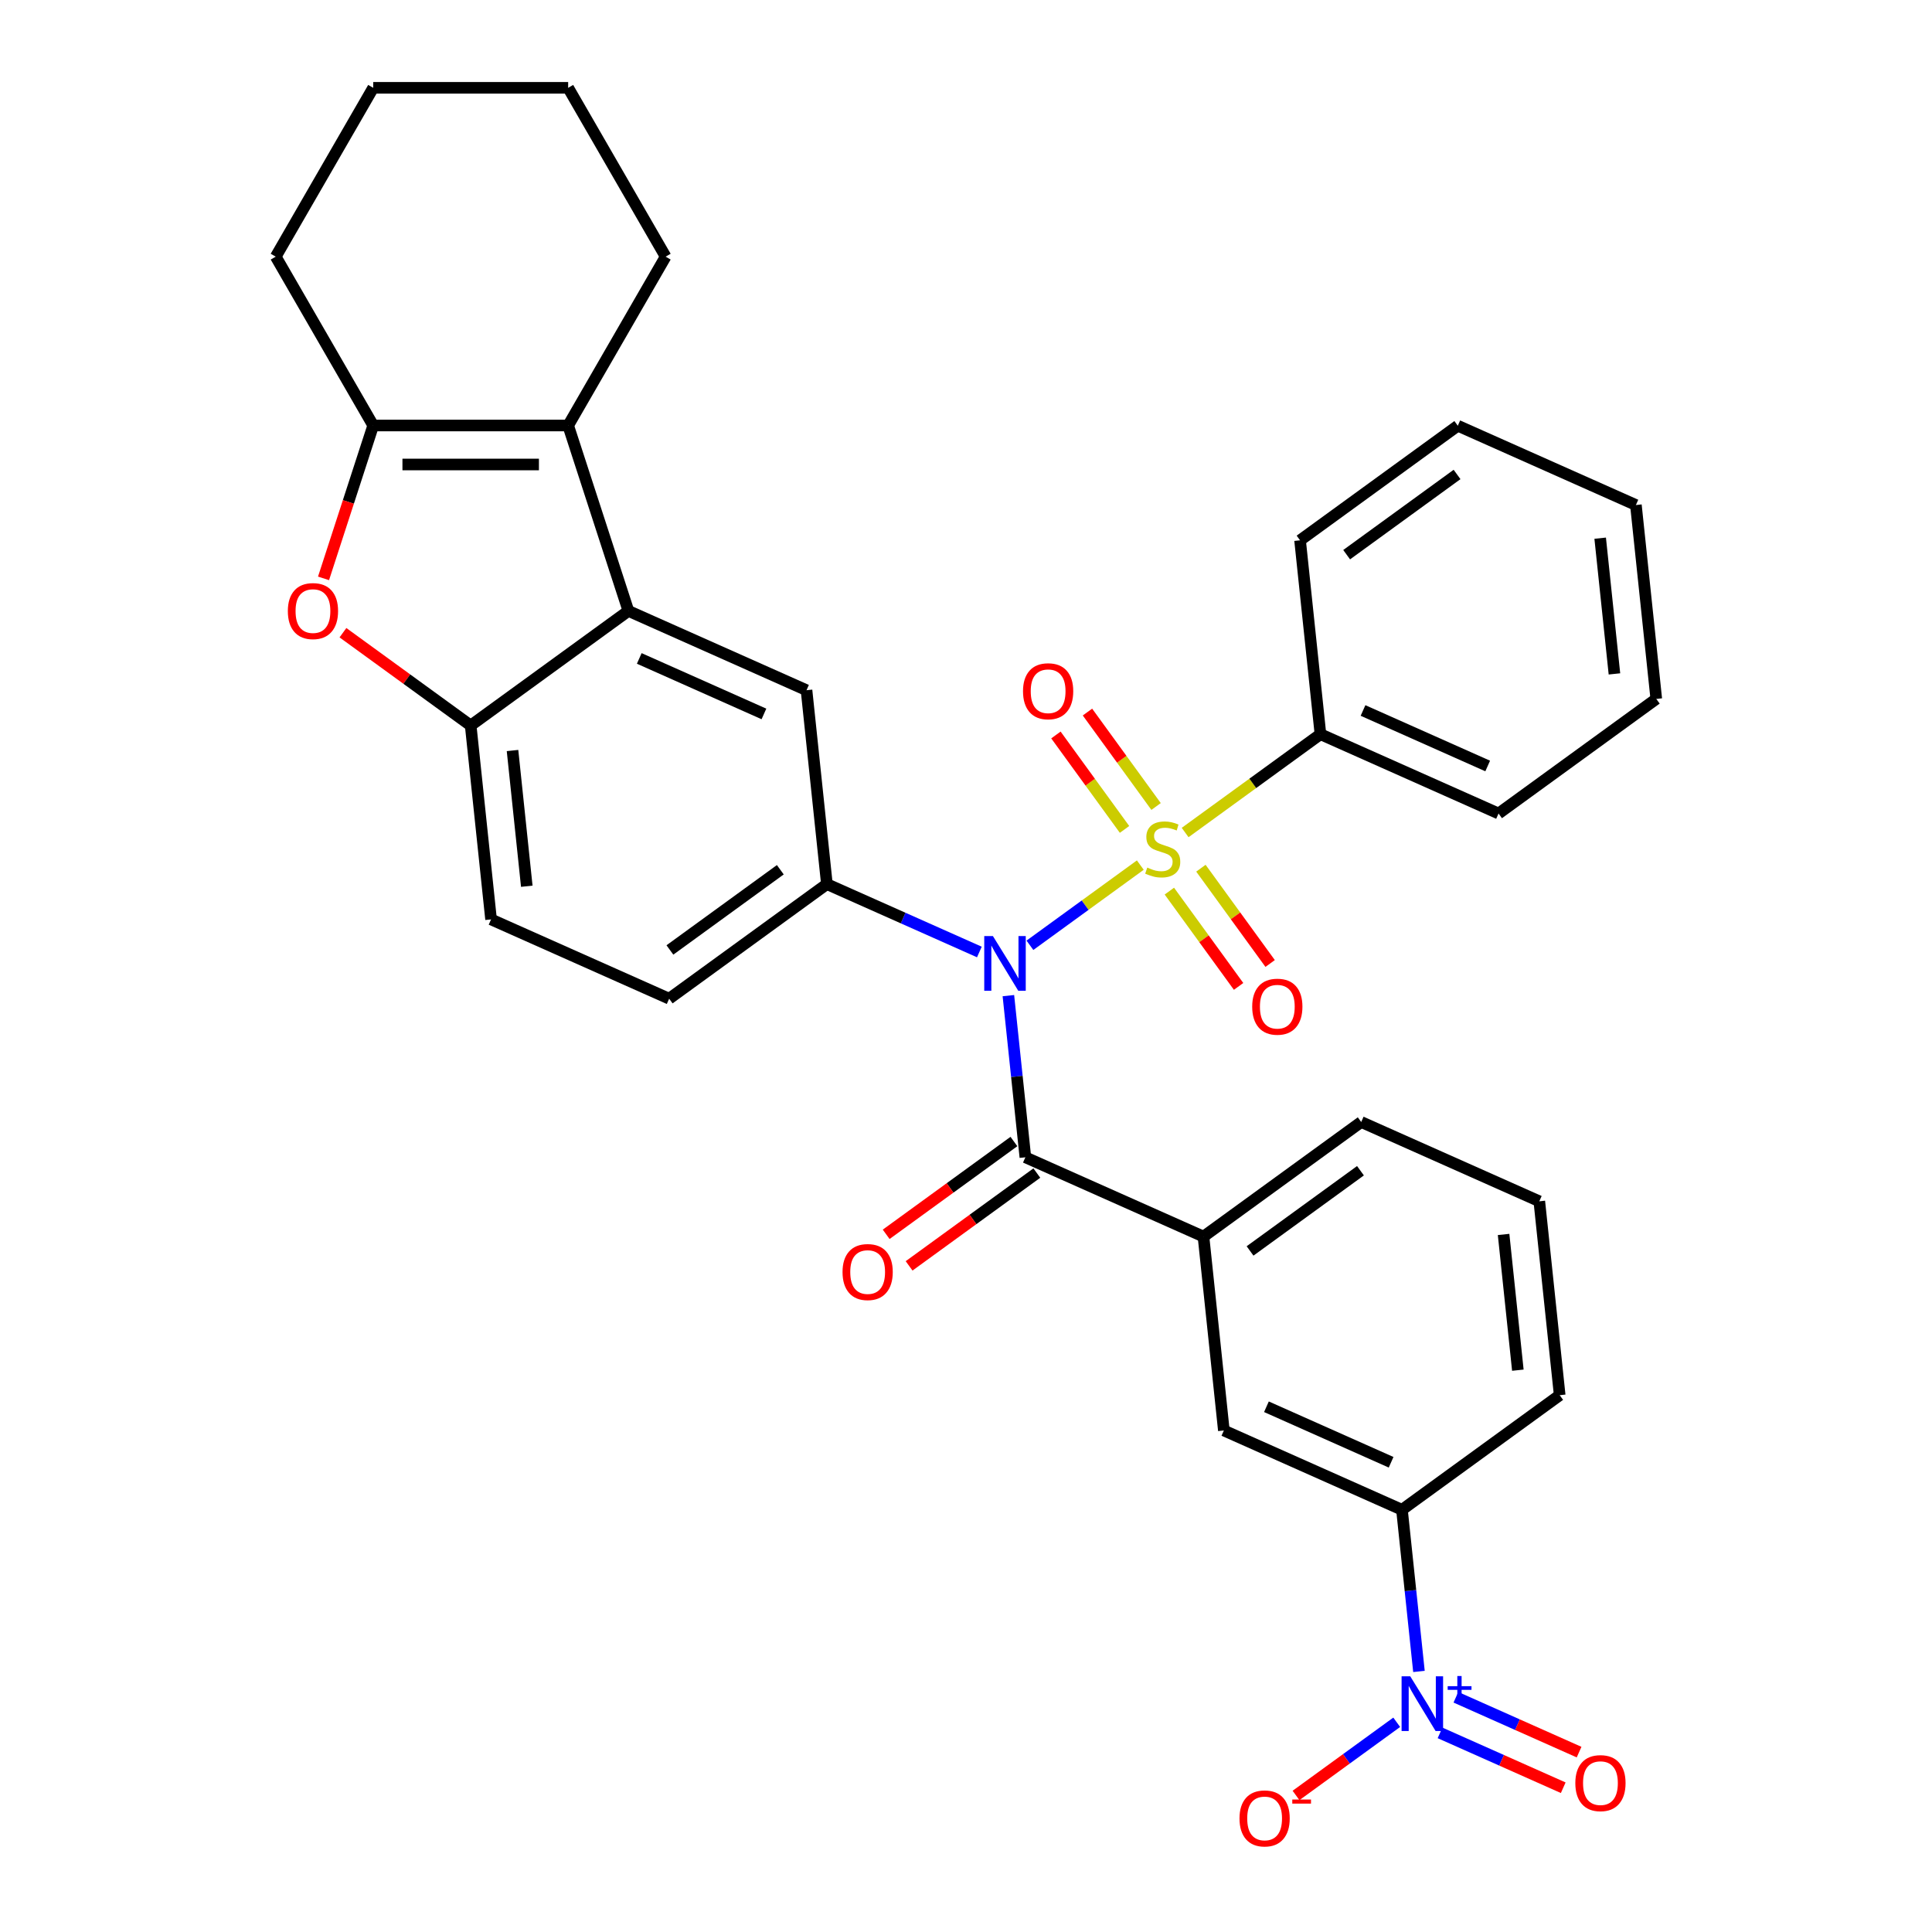 <?xml version='1.0' encoding='iso-8859-1'?>
<svg version='1.1' baseProfile='full'
              xmlns='http://www.w3.org/2000/svg'
                      xmlns:rdkit='http://www.rdkit.org/xml'
                      xmlns:xlink='http://www.w3.org/1999/xlink'
                  xml:space='preserve'
width='1000px' height='1000px' viewBox='0 0 1000 1000'>
<!-- END OF HEADER -->
<rect style='opacity:1.0;fill:#FFFFFF;stroke:none' width='1000' height='1000' x='0' y='0'> </rect>
<path class='bond-0' d='M 590.22,447.771 L 561.654,468.525' style='fill:none;fill-rule:evenodd;stroke:#CCCC00;stroke-width:6px;stroke-linecap:butt;stroke-linejoin:miter;stroke-opacity:1' />
<path class='bond-0' d='M 561.654,468.525 L 533.088,489.279' style='fill:none;fill-rule:evenodd;stroke:#0000FF;stroke-width:6px;stroke-linecap:butt;stroke-linejoin:miter;stroke-opacity:1' />
<path class='bond-12' d='M 598.384,417.44 L 580.627,393' style='fill:none;fill-rule:evenodd;stroke:#CCCC00;stroke-width:6px;stroke-linecap:butt;stroke-linejoin:miter;stroke-opacity:1' />
<path class='bond-12' d='M 580.627,393 L 562.871,368.56' style='fill:none;fill-rule:evenodd;stroke:#FF0000;stroke-width:6px;stroke-linecap:butt;stroke-linejoin:miter;stroke-opacity:1' />
<path class='bond-12' d='M 582.056,429.302 L 564.3,404.863' style='fill:none;fill-rule:evenodd;stroke:#CCCC00;stroke-width:6px;stroke-linecap:butt;stroke-linejoin:miter;stroke-opacity:1' />
<path class='bond-12' d='M 564.3,404.863 L 546.543,380.423' style='fill:none;fill-rule:evenodd;stroke:#FF0000;stroke-width:6px;stroke-linecap:butt;stroke-linejoin:miter;stroke-opacity:1' />
<path class='bond-13' d='M 605.262,461.242 L 623.178,485.902' style='fill:none;fill-rule:evenodd;stroke:#CCCC00;stroke-width:6px;stroke-linecap:butt;stroke-linejoin:miter;stroke-opacity:1' />
<path class='bond-13' d='M 623.178,485.902 L 641.094,510.561' style='fill:none;fill-rule:evenodd;stroke:#FF0000;stroke-width:6px;stroke-linecap:butt;stroke-linejoin:miter;stroke-opacity:1' />
<path class='bond-13' d='M 621.589,449.379 L 639.505,474.039' style='fill:none;fill-rule:evenodd;stroke:#CCCC00;stroke-width:6px;stroke-linecap:butt;stroke-linejoin:miter;stroke-opacity:1' />
<path class='bond-13' d='M 639.505,474.039 L 657.422,498.699' style='fill:none;fill-rule:evenodd;stroke:#FF0000;stroke-width:6px;stroke-linecap:butt;stroke-linejoin:miter;stroke-opacity:1' />
<path class='bond-14' d='M 613.425,430.911 L 648.443,405.469' style='fill:none;fill-rule:evenodd;stroke:#CCCC00;stroke-width:6px;stroke-linecap:butt;stroke-linejoin:miter;stroke-opacity:1' />
<path class='bond-14' d='M 648.443,405.469 L 683.461,380.027' style='fill:none;fill-rule:evenodd;stroke:#000000;stroke-width:6px;stroke-linecap:butt;stroke-linejoin:miter;stroke-opacity:1' />
<path class='bond-1' d='M 521.938,515.337 L 526.335,557.175' style='fill:none;fill-rule:evenodd;stroke:#0000FF;stroke-width:6px;stroke-linecap:butt;stroke-linejoin:miter;stroke-opacity:1' />
<path class='bond-1' d='M 526.335,557.175 L 530.732,599.013' style='fill:none;fill-rule:evenodd;stroke:#000000;stroke-width:6px;stroke-linecap:butt;stroke-linejoin:miter;stroke-opacity:1' />
<path class='bond-5' d='M 506.921,492.75 L 467.46,475.18' style='fill:none;fill-rule:evenodd;stroke:#0000FF;stroke-width:6px;stroke-linecap:butt;stroke-linejoin:miter;stroke-opacity:1' />
<path class='bond-5' d='M 467.46,475.18 L 427.998,457.611' style='fill:none;fill-rule:evenodd;stroke:#000000;stroke-width:6px;stroke-linecap:butt;stroke-linejoin:miter;stroke-opacity:1' />
<path class='bond-10' d='M 530.732,599.013 L 622.919,640.057' style='fill:none;fill-rule:evenodd;stroke:#000000;stroke-width:6px;stroke-linecap:butt;stroke-linejoin:miter;stroke-opacity:1' />
<path class='bond-18' d='M 524.801,590.849 L 491.743,614.867' style='fill:none;fill-rule:evenodd;stroke:#000000;stroke-width:6px;stroke-linecap:butt;stroke-linejoin:miter;stroke-opacity:1' />
<path class='bond-18' d='M 491.743,614.867 L 458.685,638.885' style='fill:none;fill-rule:evenodd;stroke:#FF0000;stroke-width:6px;stroke-linecap:butt;stroke-linejoin:miter;stroke-opacity:1' />
<path class='bond-18' d='M 536.664,607.176 L 503.606,631.194' style='fill:none;fill-rule:evenodd;stroke:#000000;stroke-width:6px;stroke-linecap:butt;stroke-linejoin:miter;stroke-opacity:1' />
<path class='bond-18' d='M 503.606,631.194 L 470.548,655.212' style='fill:none;fill-rule:evenodd;stroke:#FF0000;stroke-width:6px;stroke-linecap:butt;stroke-linejoin:miter;stroke-opacity:1' />
<path class='bond-2' d='M 734.448,865.134 L 730.05,823.296' style='fill:none;fill-rule:evenodd;stroke:#0000FF;stroke-width:6px;stroke-linecap:butt;stroke-linejoin:miter;stroke-opacity:1' />
<path class='bond-2' d='M 730.05,823.296 L 725.653,781.458' style='fill:none;fill-rule:evenodd;stroke:#000000;stroke-width:6px;stroke-linecap:butt;stroke-linejoin:miter;stroke-opacity:1' />
<path class='bond-16' d='M 722.938,891.452 L 696.878,910.386' style='fill:none;fill-rule:evenodd;stroke:#0000FF;stroke-width:6px;stroke-linecap:butt;stroke-linejoin:miter;stroke-opacity:1' />
<path class='bond-16' d='M 696.878,910.386 L 670.819,929.32' style='fill:none;fill-rule:evenodd;stroke:#FF0000;stroke-width:6px;stroke-linecap:butt;stroke-linejoin:miter;stroke-opacity:1' />
<path class='bond-17' d='M 745.36,896.94 L 777.242,911.135' style='fill:none;fill-rule:evenodd;stroke:#0000FF;stroke-width:6px;stroke-linecap:butt;stroke-linejoin:miter;stroke-opacity:1' />
<path class='bond-17' d='M 777.242,911.135 L 809.123,925.329' style='fill:none;fill-rule:evenodd;stroke:#FF0000;stroke-width:6px;stroke-linecap:butt;stroke-linejoin:miter;stroke-opacity:1' />
<path class='bond-17' d='M 753.568,878.503 L 785.45,892.697' style='fill:none;fill-rule:evenodd;stroke:#0000FF;stroke-width:6px;stroke-linecap:butt;stroke-linejoin:miter;stroke-opacity:1' />
<path class='bond-17' d='M 785.45,892.697 L 817.332,906.892' style='fill:none;fill-rule:evenodd;stroke:#FF0000;stroke-width:6px;stroke-linecap:butt;stroke-linejoin:miter;stroke-opacity:1' />
<path class='bond-3' d='M 325.263,316.209 L 417.45,357.253' style='fill:none;fill-rule:evenodd;stroke:#000000;stroke-width:6px;stroke-linecap:butt;stroke-linejoin:miter;stroke-opacity:1' />
<path class='bond-3' d='M 330.882,340.803 L 395.413,369.533' style='fill:none;fill-rule:evenodd;stroke:#000000;stroke-width:6px;stroke-linecap:butt;stroke-linejoin:miter;stroke-opacity:1' />
<path class='bond-4' d='M 325.263,316.209 L 294.08,220.237' style='fill:none;fill-rule:evenodd;stroke:#000000;stroke-width:6px;stroke-linecap:butt;stroke-linejoin:miter;stroke-opacity:1' />
<path class='bond-34' d='M 325.263,316.209 L 243.625,375.522' style='fill:none;fill-rule:evenodd;stroke:#000000;stroke-width:6px;stroke-linecap:butt;stroke-linejoin:miter;stroke-opacity:1' />
<path class='bond-6' d='M 294.08,220.237 L 193.169,220.237' style='fill:none;fill-rule:evenodd;stroke:#000000;stroke-width:6px;stroke-linecap:butt;stroke-linejoin:miter;stroke-opacity:1' />
<path class='bond-6' d='M 278.943,240.419 L 208.306,240.419' style='fill:none;fill-rule:evenodd;stroke:#000000;stroke-width:6px;stroke-linecap:butt;stroke-linejoin:miter;stroke-opacity:1' />
<path class='bond-21' d='M 294.08,220.237 L 344.535,132.846' style='fill:none;fill-rule:evenodd;stroke:#000000;stroke-width:6px;stroke-linecap:butt;stroke-linejoin:miter;stroke-opacity:1' />
<path class='bond-9' d='M 427.998,457.611 L 417.45,357.253' style='fill:none;fill-rule:evenodd;stroke:#000000;stroke-width:6px;stroke-linecap:butt;stroke-linejoin:miter;stroke-opacity:1' />
<path class='bond-19' d='M 427.998,457.611 L 346.359,516.924' style='fill:none;fill-rule:evenodd;stroke:#000000;stroke-width:6px;stroke-linecap:butt;stroke-linejoin:miter;stroke-opacity:1' />
<path class='bond-19' d='M 403.889,450.18 L 346.742,491.7' style='fill:none;fill-rule:evenodd;stroke:#000000;stroke-width:6px;stroke-linecap:butt;stroke-linejoin:miter;stroke-opacity:1' />
<path class='bond-22' d='M 193.169,220.237 L 142.714,132.846' style='fill:none;fill-rule:evenodd;stroke:#000000;stroke-width:6px;stroke-linecap:butt;stroke-linejoin:miter;stroke-opacity:1' />
<path class='bond-35' d='M 193.169,220.237 L 180.314,259.801' style='fill:none;fill-rule:evenodd;stroke:#000000;stroke-width:6px;stroke-linecap:butt;stroke-linejoin:miter;stroke-opacity:1' />
<path class='bond-35' d='M 180.314,259.801 L 167.459,299.366' style='fill:none;fill-rule:evenodd;stroke:#FF0000;stroke-width:6px;stroke-linecap:butt;stroke-linejoin:miter;stroke-opacity:1' />
<path class='bond-7' d='M 177.509,327.487 L 210.567,351.505' style='fill:none;fill-rule:evenodd;stroke:#FF0000;stroke-width:6px;stroke-linecap:butt;stroke-linejoin:miter;stroke-opacity:1' />
<path class='bond-7' d='M 210.567,351.505 L 243.625,375.522' style='fill:none;fill-rule:evenodd;stroke:#000000;stroke-width:6px;stroke-linecap:butt;stroke-linejoin:miter;stroke-opacity:1' />
<path class='bond-8' d='M 243.625,375.522 L 254.173,475.88' style='fill:none;fill-rule:evenodd;stroke:#000000;stroke-width:6px;stroke-linecap:butt;stroke-linejoin:miter;stroke-opacity:1' />
<path class='bond-8' d='M 265.279,388.467 L 272.662,458.717' style='fill:none;fill-rule:evenodd;stroke:#000000;stroke-width:6px;stroke-linecap:butt;stroke-linejoin:miter;stroke-opacity:1' />
<path class='bond-15' d='M 622.919,640.057 L 633.467,740.414' style='fill:none;fill-rule:evenodd;stroke:#000000;stroke-width:6px;stroke-linecap:butt;stroke-linejoin:miter;stroke-opacity:1' />
<path class='bond-23' d='M 622.919,640.057 L 704.557,580.743' style='fill:none;fill-rule:evenodd;stroke:#000000;stroke-width:6px;stroke-linecap:butt;stroke-linejoin:miter;stroke-opacity:1' />
<path class='bond-23' d='M 647.027,647.487 L 704.174,605.968' style='fill:none;fill-rule:evenodd;stroke:#000000;stroke-width:6px;stroke-linecap:butt;stroke-linejoin:miter;stroke-opacity:1' />
<path class='bond-11' d='M 725.653,781.458 L 633.467,740.414' style='fill:none;fill-rule:evenodd;stroke:#000000;stroke-width:6px;stroke-linecap:butt;stroke-linejoin:miter;stroke-opacity:1' />
<path class='bond-11' d='M 720.034,756.865 L 655.503,728.134' style='fill:none;fill-rule:evenodd;stroke:#000000;stroke-width:6px;stroke-linecap:butt;stroke-linejoin:miter;stroke-opacity:1' />
<path class='bond-36' d='M 725.653,781.458 L 807.292,722.145' style='fill:none;fill-rule:evenodd;stroke:#000000;stroke-width:6px;stroke-linecap:butt;stroke-linejoin:miter;stroke-opacity:1' />
<path class='bond-26' d='M 683.461,380.027 L 775.647,421.071' style='fill:none;fill-rule:evenodd;stroke:#000000;stroke-width:6px;stroke-linecap:butt;stroke-linejoin:miter;stroke-opacity:1' />
<path class='bond-26' d='M 705.498,367.746 L 770.028,396.477' style='fill:none;fill-rule:evenodd;stroke:#000000;stroke-width:6px;stroke-linecap:butt;stroke-linejoin:miter;stroke-opacity:1' />
<path class='bond-27' d='M 683.461,380.027 L 672.913,279.669' style='fill:none;fill-rule:evenodd;stroke:#000000;stroke-width:6px;stroke-linecap:butt;stroke-linejoin:miter;stroke-opacity:1' />
<path class='bond-20' d='M 346.359,516.924 L 254.173,475.88' style='fill:none;fill-rule:evenodd;stroke:#000000;stroke-width:6px;stroke-linecap:butt;stroke-linejoin:miter;stroke-opacity:1' />
<path class='bond-28' d='M 344.535,132.846 L 294.08,45.455' style='fill:none;fill-rule:evenodd;stroke:#000000;stroke-width:6px;stroke-linecap:butt;stroke-linejoin:miter;stroke-opacity:1' />
<path class='bond-37' d='M 142.714,132.846 L 193.169,45.455' style='fill:none;fill-rule:evenodd;stroke:#000000;stroke-width:6px;stroke-linecap:butt;stroke-linejoin:miter;stroke-opacity:1' />
<path class='bond-25' d='M 704.557,580.743 L 796.744,621.787' style='fill:none;fill-rule:evenodd;stroke:#000000;stroke-width:6px;stroke-linecap:butt;stroke-linejoin:miter;stroke-opacity:1' />
<path class='bond-24' d='M 807.292,722.145 L 796.744,621.787' style='fill:none;fill-rule:evenodd;stroke:#000000;stroke-width:6px;stroke-linecap:butt;stroke-linejoin:miter;stroke-opacity:1' />
<path class='bond-24' d='M 785.638,709.201 L 778.254,638.95' style='fill:none;fill-rule:evenodd;stroke:#000000;stroke-width:6px;stroke-linecap:butt;stroke-linejoin:miter;stroke-opacity:1' />
<path class='bond-30' d='M 775.647,421.071 L 857.286,361.757' style='fill:none;fill-rule:evenodd;stroke:#000000;stroke-width:6px;stroke-linecap:butt;stroke-linejoin:miter;stroke-opacity:1' />
<path class='bond-31' d='M 672.913,279.669 L 754.551,220.355' style='fill:none;fill-rule:evenodd;stroke:#000000;stroke-width:6px;stroke-linecap:butt;stroke-linejoin:miter;stroke-opacity:1' />
<path class='bond-31' d='M 697.022,287.1 L 754.168,245.58' style='fill:none;fill-rule:evenodd;stroke:#000000;stroke-width:6px;stroke-linecap:butt;stroke-linejoin:miter;stroke-opacity:1' />
<path class='bond-29' d='M 294.08,45.455 L 193.169,45.455' style='fill:none;fill-rule:evenodd;stroke:#000000;stroke-width:6px;stroke-linecap:butt;stroke-linejoin:miter;stroke-opacity:1' />
<path class='bond-33' d='M 857.286,361.757 L 846.738,261.399' style='fill:none;fill-rule:evenodd;stroke:#000000;stroke-width:6px;stroke-linecap:butt;stroke-linejoin:miter;stroke-opacity:1' />
<path class='bond-33' d='M 835.632,348.813 L 828.249,278.563' style='fill:none;fill-rule:evenodd;stroke:#000000;stroke-width:6px;stroke-linecap:butt;stroke-linejoin:miter;stroke-opacity:1' />
<path class='bond-32' d='M 754.551,220.355 L 846.738,261.399' style='fill:none;fill-rule:evenodd;stroke:#000000;stroke-width:6px;stroke-linecap:butt;stroke-linejoin:miter;stroke-opacity:1' />
<path  class='atom-0' d='M 593.823 449.061
Q 594.143 449.181, 595.463 449.741
Q 596.783 450.301, 598.223 450.661
Q 599.703 450.981, 601.143 450.981
Q 603.823 450.981, 605.383 449.701
Q 606.943 448.381, 606.943 446.101
Q 606.943 444.541, 606.143 443.581
Q 605.383 442.621, 604.183 442.101
Q 602.983 441.581, 600.983 440.981
Q 598.463 440.221, 596.943 439.501
Q 595.463 438.781, 594.383 437.261
Q 593.343 435.741, 593.343 433.181
Q 593.343 429.621, 595.743 427.421
Q 598.183 425.221, 602.983 425.221
Q 606.263 425.221, 609.983 426.781
L 609.063 429.861
Q 605.663 428.461, 603.103 428.461
Q 600.343 428.461, 598.823 429.621
Q 597.303 430.741, 597.343 432.701
Q 597.343 434.221, 598.103 435.141
Q 598.903 436.061, 600.023 436.581
Q 601.183 437.101, 603.103 437.701
Q 605.663 438.501, 607.183 439.301
Q 608.703 440.101, 609.783 441.741
Q 610.903 443.341, 610.903 446.101
Q 610.903 450.021, 608.263 452.141
Q 605.663 454.221, 601.303 454.221
Q 598.783 454.221, 596.863 453.661
Q 594.983 453.141, 592.743 452.221
L 593.823 449.061
' fill='#CCCC00'/>
<path  class='atom-1' d='M 513.924 484.495
L 523.204 499.495
Q 524.124 500.975, 525.604 503.655
Q 527.084 506.335, 527.164 506.495
L 527.164 484.495
L 530.924 484.495
L 530.924 512.815
L 527.044 512.815
L 517.084 496.415
Q 515.924 494.495, 514.684 492.295
Q 513.484 490.095, 513.124 489.415
L 513.124 512.815
L 509.444 512.815
L 509.444 484.495
L 513.924 484.495
' fill='#0000FF'/>
<path  class='atom-3' d='M 729.941 867.656
L 739.221 882.656
Q 740.141 884.136, 741.621 886.816
Q 743.101 889.496, 743.181 889.656
L 743.181 867.656
L 746.941 867.656
L 746.941 895.976
L 743.061 895.976
L 733.101 879.576
Q 731.941 877.656, 730.701 875.456
Q 729.501 873.256, 729.141 872.576
L 729.141 895.976
L 725.461 895.976
L 725.461 867.656
L 729.941 867.656
' fill='#0000FF'/>
<path  class='atom-3' d='M 749.317 872.761
L 754.307 872.761
L 754.307 867.508
L 756.524 867.508
L 756.524 872.761
L 761.646 872.761
L 761.646 874.662
L 756.524 874.662
L 756.524 879.942
L 754.307 879.942
L 754.307 874.662
L 749.317 874.662
L 749.317 872.761
' fill='#0000FF'/>
<path  class='atom-8' d='M 148.986 316.289
Q 148.986 309.489, 152.346 305.689
Q 155.706 301.889, 161.986 301.889
Q 168.266 301.889, 171.626 305.689
Q 174.986 309.489, 174.986 316.289
Q 174.986 323.169, 171.586 327.089
Q 168.186 330.969, 161.986 330.969
Q 155.746 330.969, 152.346 327.089
Q 148.986 323.209, 148.986 316.289
M 161.986 327.769
Q 166.306 327.769, 168.626 324.889
Q 170.986 321.969, 170.986 316.289
Q 170.986 310.729, 168.626 307.929
Q 166.306 305.089, 161.986 305.089
Q 157.666 305.089, 155.306 307.889
Q 152.986 310.689, 152.986 316.289
Q 152.986 322.009, 155.306 324.889
Q 157.666 327.769, 161.986 327.769
' fill='#FF0000'/>
<path  class='atom-13' d='M 529.509 357.782
Q 529.509 350.982, 532.869 347.182
Q 536.229 343.382, 542.509 343.382
Q 548.789 343.382, 552.149 347.182
Q 555.509 350.982, 555.509 357.782
Q 555.509 364.662, 552.109 368.582
Q 548.709 372.462, 542.509 372.462
Q 536.269 372.462, 532.869 368.582
Q 529.509 364.702, 529.509 357.782
M 542.509 369.262
Q 546.829 369.262, 549.149 366.382
Q 551.509 363.462, 551.509 357.782
Q 551.509 352.222, 549.149 349.422
Q 546.829 346.582, 542.509 346.582
Q 538.189 346.582, 535.829 349.382
Q 533.509 352.182, 533.509 357.782
Q 533.509 363.502, 535.829 366.382
Q 538.189 369.262, 542.509 369.262
' fill='#FF0000'/>
<path  class='atom-14' d='M 648.136 521.059
Q 648.136 514.259, 651.496 510.459
Q 654.856 506.659, 661.136 506.659
Q 667.416 506.659, 670.776 510.459
Q 674.136 514.259, 674.136 521.059
Q 674.136 527.939, 670.736 531.859
Q 667.336 535.739, 661.136 535.739
Q 654.896 535.739, 651.496 531.859
Q 648.136 527.979, 648.136 521.059
M 661.136 532.539
Q 665.456 532.539, 667.776 529.659
Q 670.136 526.739, 670.136 521.059
Q 670.136 515.499, 667.776 512.699
Q 665.456 509.859, 661.136 509.859
Q 656.816 509.859, 654.456 512.659
Q 652.136 515.459, 652.136 521.059
Q 652.136 526.779, 654.456 529.659
Q 656.816 532.539, 661.136 532.539
' fill='#FF0000'/>
<path  class='atom-17' d='M 641.563 941.21
Q 641.563 934.41, 644.923 930.61
Q 648.283 926.81, 654.563 926.81
Q 660.843 926.81, 664.203 930.61
Q 667.563 934.41, 667.563 941.21
Q 667.563 948.09, 664.163 952.01
Q 660.763 955.89, 654.563 955.89
Q 648.323 955.89, 644.923 952.01
Q 641.563 948.13, 641.563 941.21
M 654.563 952.69
Q 658.883 952.69, 661.203 949.81
Q 663.563 946.89, 663.563 941.21
Q 663.563 935.65, 661.203 932.85
Q 658.883 930.01, 654.563 930.01
Q 650.243 930.01, 647.883 932.81
Q 645.563 935.61, 645.563 941.21
Q 645.563 946.93, 647.883 949.81
Q 650.243 952.69, 654.563 952.69
' fill='#FF0000'/>
<path  class='atom-17' d='M 668.883 931.433
L 678.572 931.433
L 678.572 933.545
L 668.883 933.545
L 668.883 931.433
' fill='#FF0000'/>
<path  class='atom-18' d='M 815.388 922.94
Q 815.388 916.14, 818.748 912.34
Q 822.108 908.54, 828.388 908.54
Q 834.668 908.54, 838.028 912.34
Q 841.388 916.14, 841.388 922.94
Q 841.388 929.82, 837.988 933.74
Q 834.588 937.62, 828.388 937.62
Q 822.148 937.62, 818.748 933.74
Q 815.388 929.86, 815.388 922.94
M 828.388 934.42
Q 832.708 934.42, 835.028 931.54
Q 837.388 928.62, 837.388 922.94
Q 837.388 917.38, 835.028 914.58
Q 832.708 911.74, 828.388 911.74
Q 824.068 911.74, 821.708 914.54
Q 819.388 917.34, 819.388 922.94
Q 819.388 928.66, 821.708 931.54
Q 824.068 934.42, 828.388 934.42
' fill='#FF0000'/>
<path  class='atom-19' d='M 436.094 658.406
Q 436.094 651.606, 439.454 647.806
Q 442.814 644.006, 449.094 644.006
Q 455.374 644.006, 458.734 647.806
Q 462.094 651.606, 462.094 658.406
Q 462.094 665.286, 458.694 669.206
Q 455.294 673.086, 449.094 673.086
Q 442.854 673.086, 439.454 669.206
Q 436.094 665.326, 436.094 658.406
M 449.094 669.886
Q 453.414 669.886, 455.734 667.006
Q 458.094 664.086, 458.094 658.406
Q 458.094 652.846, 455.734 650.046
Q 453.414 647.206, 449.094 647.206
Q 444.774 647.206, 442.414 650.006
Q 440.094 652.806, 440.094 658.406
Q 440.094 664.126, 442.414 667.006
Q 444.774 669.886, 449.094 669.886
' fill='#FF0000'/>
</svg>
